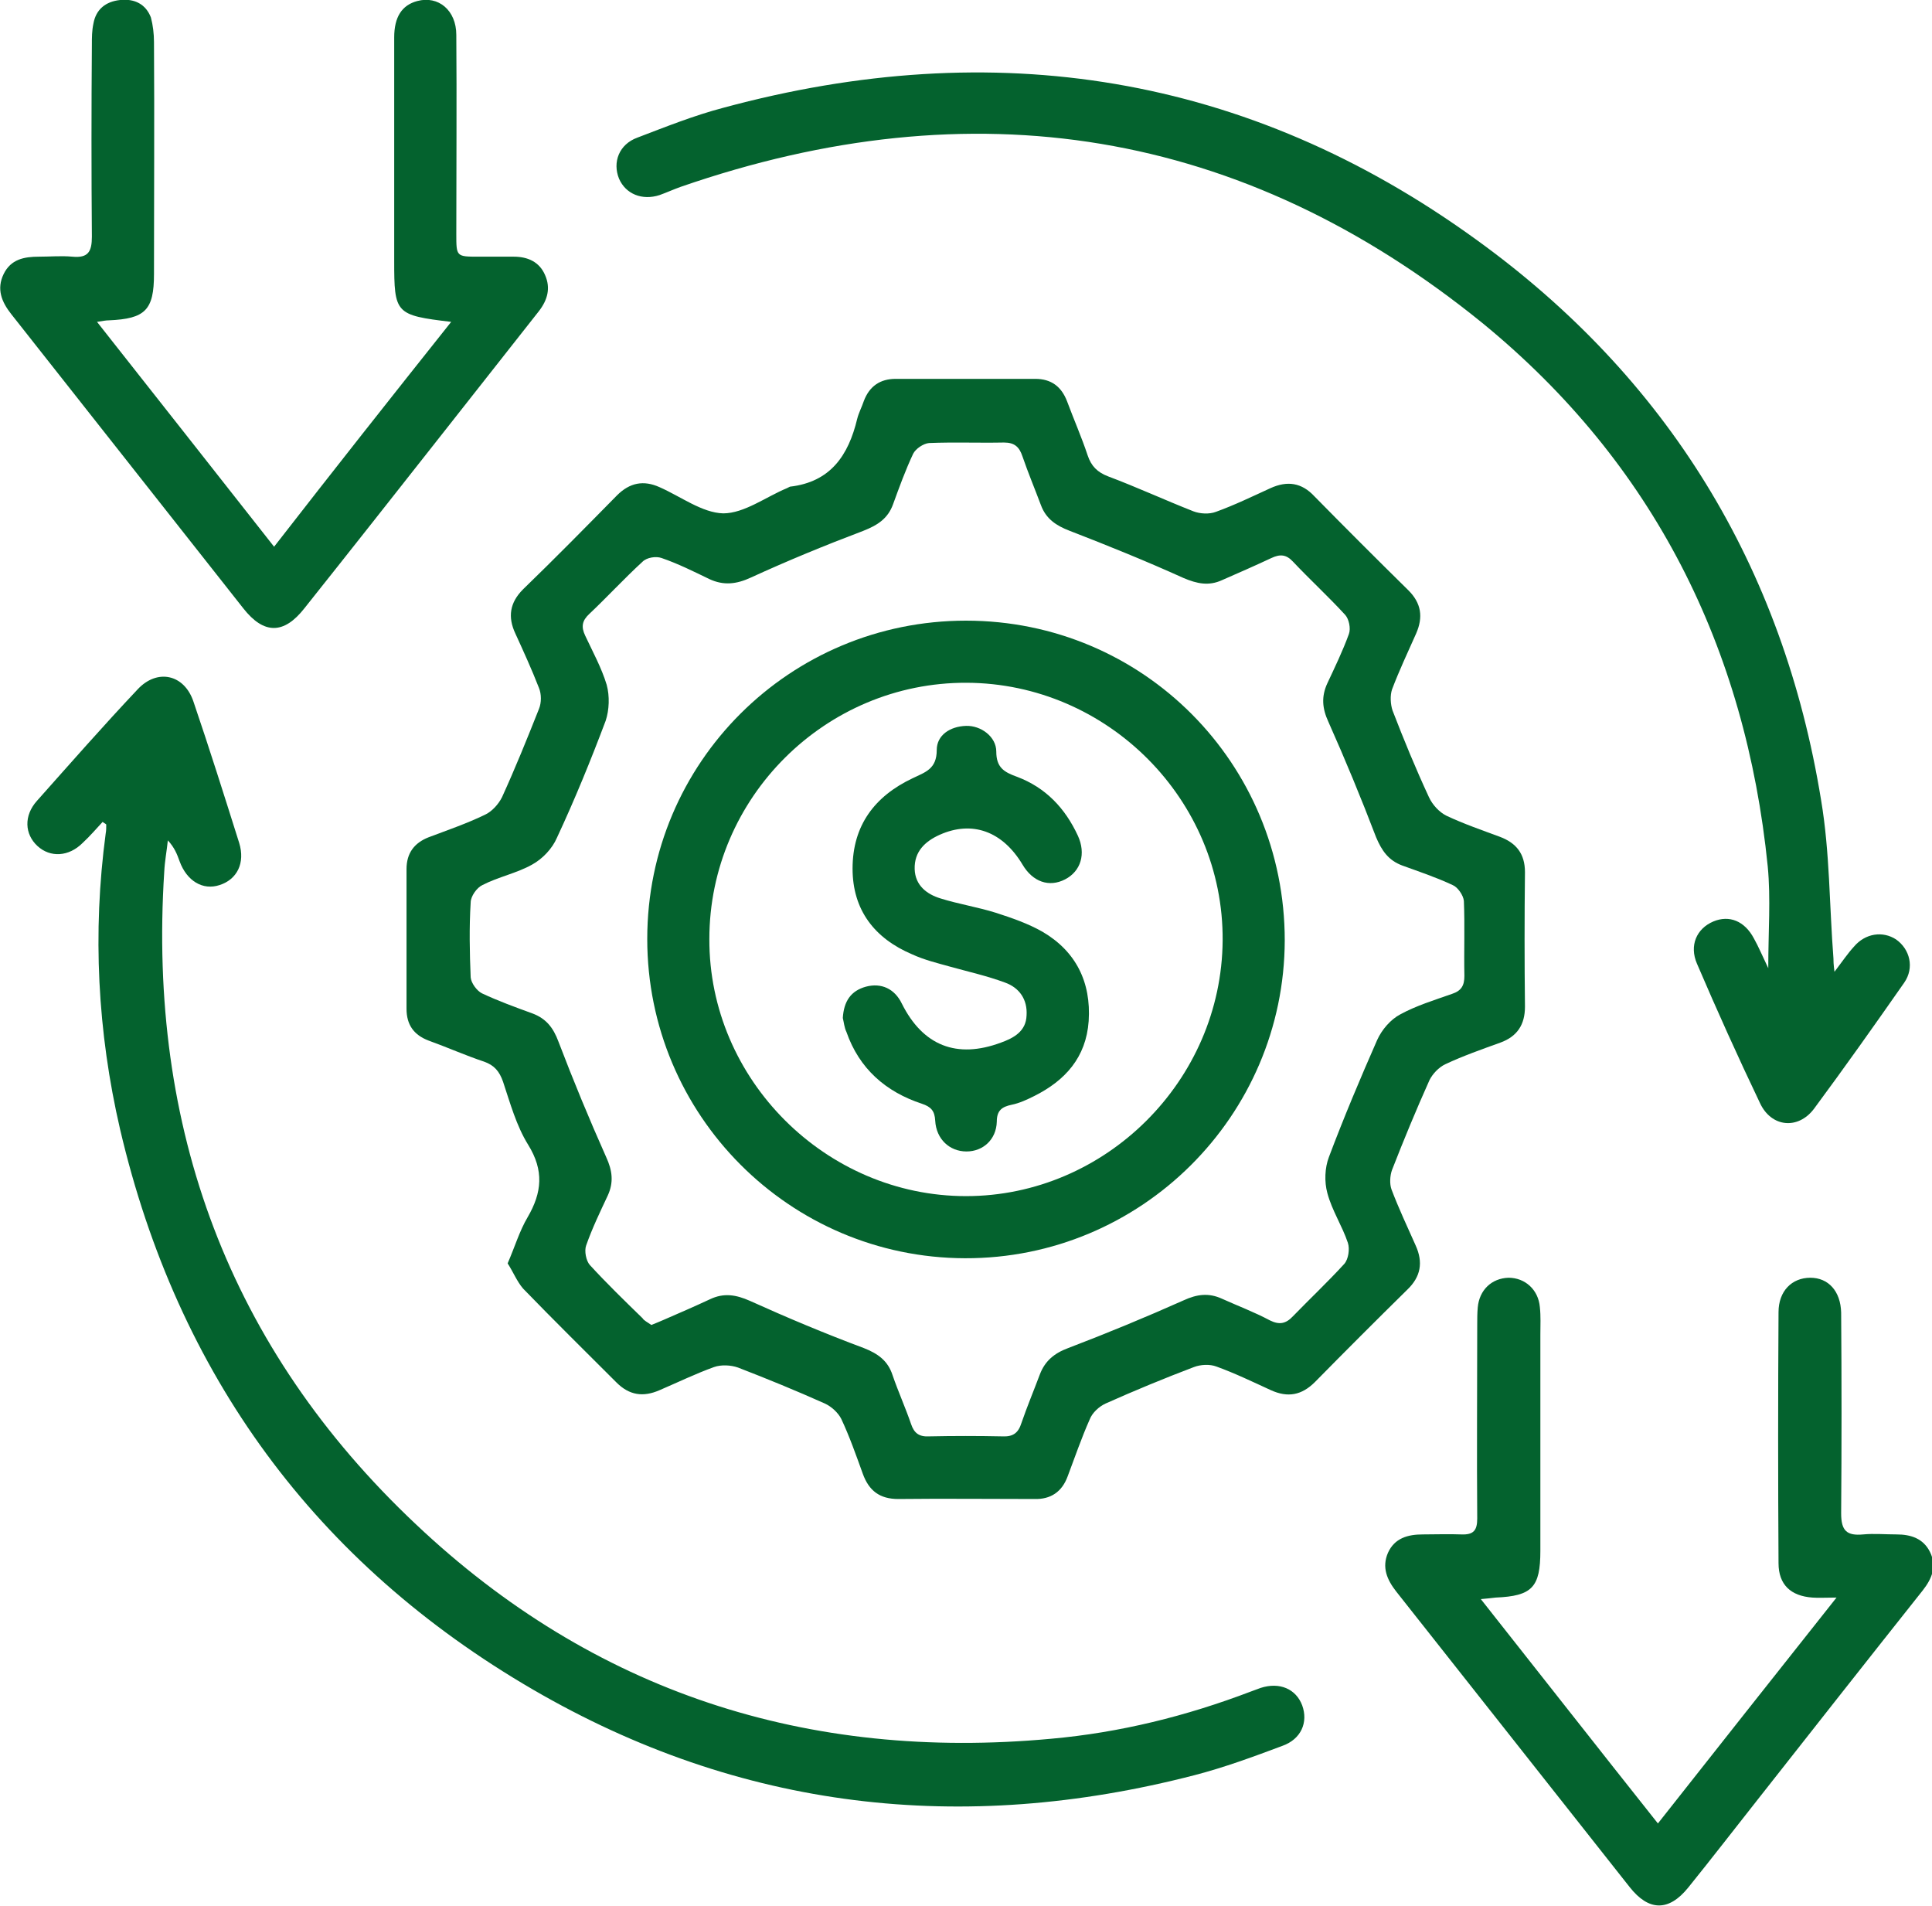 <svg xmlns="http://www.w3.org/2000/svg" xmlns:xlink="http://www.w3.org/1999/xlink" id="Layer_1" x="0px" y="0px" viewBox="0 0 376.4 371.3" style="enable-background:new 0 0 376.4 371.3;" xml:space="preserve"><style type="text/css">	.st0{fill:#04622E;}</style><g>	<path class="st0" d="M98.9,246.1c1.4-3.2,2.3-6.3,3.9-9c2.8-4.8,3.2-9.1,0.1-14.1c-2.3-3.7-3.5-8.1-4.9-12.3  c-0.7-2-1.7-3.2-3.7-3.9c-3.6-1.2-7.2-2.8-10.8-4.1c-2.9-1.1-4.3-3.1-4.3-6.2c0-9.1,0-18.1,0-27.2c0-3.1,1.5-5.1,4.3-6.2  c3.7-1.4,7.5-2.7,11-4.4c1.3-0.6,2.6-2,3.3-3.4c2.6-5.7,4.9-11.4,7.2-17.2c0.5-1.2,0.5-2.9,0-4.1c-1.4-3.6-3-7.1-4.6-10.6  c-1.5-3.2-1.1-6,1.5-8.6c6.2-6,12.2-12.1,18.3-18.3c2.5-2.5,5.2-3,8.3-1.6c4.1,1.8,8.3,5,12.4,5.1c4.1,0,8.3-3.2,12.4-4.9  c0.2-0.1,0.4-0.2,0.6-0.3c7.9-0.9,11.4-6.1,13.1-13.2c0.3-1.2,0.9-2.3,1.3-3.5c1.1-2.9,3.2-4.3,6.2-4.3c9.1,0,18.1,0,27.2,0  c3.1,0,5.1,1.5,6.2,4.4c1.3,3.5,2.8,6.9,4,10.5c0.7,2.1,1.9,3.3,4,4.1c5.6,2.1,11,4.6,16.6,6.8c1.3,0.5,3.1,0.6,4.4,0.1  c3.6-1.3,7.1-3,10.6-4.6c3.3-1.5,6.1-1.1,8.6,1.6c6,6.1,12.1,12.2,18.3,18.3c2.5,2.5,2.9,5.2,1.5,8.4c-1.6,3.6-3.3,7.2-4.7,10.9  c-0.4,1.2-0.3,2.9,0.1,4.1c2.2,5.7,4.5,11.3,7.1,16.9c0.7,1.5,2,2.9,3.4,3.6c3.4,1.6,6.9,2.8,10.4,4.1c3.2,1.2,4.9,3.3,4.9,6.9  c-0.1,8.7-0.1,17.4,0,26.2c0,3.5-1.5,5.8-4.8,7c-3.6,1.3-7.3,2.6-10.7,4.2c-1.3,0.6-2.5,1.9-3.1,3.1c-2.6,5.8-5,11.6-7.3,17.5  c-0.4,1.1-0.5,2.7-0.1,3.8c1.4,3.7,3.1,7.3,4.7,10.9c1.5,3.3,1,6.1-1.6,8.6c-6.1,6-12.1,12-18,18c-2.6,2.6-5.3,3.1-8.6,1.6  c-3.5-1.6-7-3.3-10.6-4.6c-1.3-0.5-3.1-0.4-4.4,0.1c-5.8,2.2-11.6,4.6-17.2,7.1c-1.3,0.6-2.6,1.8-3.1,3.1  c-1.6,3.6-2.9,7.4-4.3,11.1c-1.1,3-3.3,4.5-6.5,4.4c-8.8,0-17.7-0.1-26.5,0c-3.6,0-5.7-1.6-6.9-4.9c-1.3-3.6-2.6-7.3-4.2-10.7  c-0.6-1.2-1.9-2.4-3.2-3c-5.6-2.5-11.2-4.8-16.9-7c-1.4-0.5-3.3-0.6-4.7-0.1c-3.6,1.3-7.1,3-10.6,4.5c-3.2,1.4-5.9,1-8.4-1.5  c-6.1-6.1-12.2-12.1-18.2-18.3C100.7,249.6,100,247.8,98.9,246.1z M126.9,258.1c1-0.4,1.7-0.7,2.4-1c3-1.3,6-2.6,9-4  c2.7-1.3,5.1-0.9,7.8,0.3c7.3,3.3,14.7,6.4,22.2,9.2c2.8,1.1,4.7,2.5,5.6,5.3c1.1,3.2,2.5,6.3,3.6,9.5c0.6,1.8,1.6,2.5,3.5,2.4  c4.8-0.1,9.5-0.1,14.3,0c2.1,0.1,3.1-0.7,3.7-2.6c1.1-3.2,2.4-6.3,3.6-9.5c1-2.6,2.8-4.1,5.5-5.1c7.6-2.9,15.1-6,22.5-9.3  c2.6-1.2,4.9-1.5,7.5-0.3c3.1,1.4,6.3,2.6,9.3,4.2c1.8,0.9,3.1,0.7,4.5-0.8c3.3-3.4,6.8-6.7,10-10.2c0.8-0.9,1.1-2.9,0.7-4.1  c-1.1-3.3-3.1-6.3-4-9.7c-0.6-2.2-0.5-4.9,0.3-7c2.9-7.7,6.1-15.3,9.4-22.8c0.9-2,2.6-4,4.5-5c3.1-1.7,6.7-2.8,10.1-4  c1.8-0.6,2.4-1.6,2.4-3.5c-0.1-4.9,0.1-9.8-0.1-14.6c-0.1-1.1-1.2-2.7-2.2-3.1c-3.2-1.5-6.5-2.6-9.8-3.8c-2.7-1-4-2.9-5.1-5.5  c-2.9-7.6-6-15.1-9.3-22.5c-1.2-2.6-1.4-4.9-0.2-7.5c1.5-3.2,3-6.3,4.2-9.6c0.4-1.1,0-2.9-0.7-3.7c-3.3-3.6-6.9-6.9-10.2-10.4  c-1.3-1.4-2.5-1.5-4.2-0.7c-3.2,1.5-6.4,2.9-9.6,4.3c-2.6,1.2-4.9,0.7-7.5-0.4c-7.3-3.3-14.7-6.3-22.2-9.2c-2.6-1-4.6-2.3-5.6-5  c-1.2-3.2-2.5-6.3-3.6-9.5c-0.6-1.8-1.5-2.7-3.6-2.7c-4.9,0.1-9.8-0.1-14.6,0.1c-1.1,0.1-2.6,1.1-3.1,2.1c-1.5,3.2-2.7,6.5-3.9,9.8  c-1,2.8-3,4.1-5.8,5.2c-7.4,2.8-14.7,5.8-21.9,9.1c-2.8,1.3-5.3,1.6-8.1,0.3c-3.1-1.5-6.1-3-9.3-4.1c-1.1-0.4-2.9-0.1-3.7,0.7  c-3.6,3.3-6.9,6.9-10.4,10.2c-1.4,1.3-1.6,2.5-0.8,4.2c1.5,3.2,3.2,6.3,4.2,9.6c0.6,2.2,0.5,4.9-0.2,7c-2.9,7.7-6,15.3-9.5,22.8  c-0.9,2.1-2.8,4.1-4.8,5.2c-3,1.7-6.6,2.4-9.7,4c-1.1,0.5-2.3,2.2-2.3,3.4c-0.3,4.9-0.2,9.7,0,14.6c0.1,1.1,1.2,2.6,2.2,3.1  c3.2,1.5,6.5,2.7,9.8,3.9c2.7,1,4.1,2.8,5.1,5.5c2.9,7.6,6,15.1,9.3,22.5c1.2,2.6,1.5,4.9,0.3,7.5c-1.5,3.2-3,6.3-4.2,9.7  c-0.4,1.1,0,3,0.7,3.8c3.3,3.6,6.8,7,10.3,10.4C125.4,257.2,126.2,257.6,126.9,258.1z"></path>	<path class="st0" d="M20,160.1c-1.3,1.4-2.5,2.8-3.9,4.1c-2.7,2.7-6.3,2.9-8.8,0.6c-2.5-2.3-2.7-5.9-0.1-8.8  c6.5-7.3,12.9-14.6,19.6-21.7c3.8-4.1,9.1-3,10.9,2.4c3.1,9.1,6,18.3,8.9,27.5c1.2,3.9-0.4,7.1-3.8,8.2c-3.3,1.1-6.4-0.8-7.8-4.6  c-0.5-1.4-1-2.7-2.3-4.1c-0.2,2-0.6,4-0.7,6.1c-3.2,49.9,12.6,92.8,49,127.1c34.6,32.7,76.3,46.2,123.8,41.8  c13.4-1.2,26.3-4.4,38.9-9.2c0.6-0.2,1.3-0.5,1.9-0.7c3.7-1.2,6.9,0.2,8.1,3.4c1.2,3.3-0.2,6.6-3.9,7.9c-5.6,2.1-11.3,4.2-17.1,5.7  c-45.2,11.7-88.5,6.8-128.9-16.7C61.5,304.5,34.6,267.8,23.4,220c-4.4-19-5.4-38.3-2.8-57.7c0.1-0.5,0.1-1.1,0.1-1.7  C20.5,160.4,20.2,160.3,20,160.1z"></path>	<path class="st0" d="M357.4,189.3c1.6-2.1,2.6-3.6,3.8-4.9c2.2-2.6,5.6-3.1,8.2-1.4c2.7,1.9,3.6,5.5,1.6,8.4  c-5.8,8.3-11.6,16.5-17.6,24.6c-3.1,4.1-8.3,3.6-10.5-1.1c-4.3-9-8.4-18.1-12.3-27.2c-1.5-3.5-0.1-6.8,3.2-8.2  c3.1-1.3,6.1-0.1,7.9,3.3c0.9,1.6,1.6,3.3,2.8,5.8c0-7.2,0.5-13.5-0.1-19.8c-4.3-42.7-22.3-78.6-55.5-105.8  C242,24.9,189.5,16.7,132.6,36.4c-1.4,0.5-2.7,1.1-4.1,1.6c-3.4,1.1-6.6-0.2-7.9-3.2c-1.3-3.2,0-6.7,3.6-8c5.5-2.1,11-4.3,16.7-5.8  c52.8-14.3,102.1-6.6,146.6,25.6c37.3,26.9,59.9,63.7,67.3,109.3c1.7,10.1,1.6,20.5,2.4,30.8C357.2,187.1,357.2,187.8,357.4,189.3z  "></path>	<path class="st0" d="M87.9,62.7C77,61.4,76.8,61.1,76.8,50.8c0-14.5,0-29,0-43.5c0-4,1.5-6.3,4.5-7.1c4.1-1.1,7.6,1.8,7.6,6.6  c0.1,12.9,0,25.8,0,38.8c0,4.4,0,4.4,4.4,4.4c2.3,0,4.5,0,6.8,0c2.7,0,5,1,6.1,3.6c1.1,2.5,0.5,4.8-1.2,7c-6.3,8-12.6,16-18.9,24  c-8.9,11.3-17.8,22.6-26.8,33.9c-4,5.1-7.9,5.1-11.9,0C32.3,99.4,17.3,80.3,2.2,61.2c-1.9-2.4-2.9-4.9-1.5-7.8  C2.1,50.5,4.7,50,7.6,50c2.2,0,4.3-0.2,6.5,0c3.1,0.3,3.8-1,3.8-3.9c-0.1-12.5-0.1-24.9,0-37.4c0-1.4,0-2.7,0.3-4.1  c0.5-2.8,2.4-4.3,5.2-4.6c2.8-0.3,5,0.8,6,3.4C29.8,4.9,30,6.6,30,8.2c0.1,15.1,0,30.1,0,45.2c0,7-1.7,8.7-8.8,9  c-0.5,0-1.1,0.1-2.3,0.3c11.5,14.6,22.8,28.9,34.5,43.8C64.9,91.7,76.2,77.4,87.9,62.7z"></path>	<path class="st0" d="M288.5,311.5c11.7,14.8,22.9,29.1,34.5,43.7c11.6-14.7,22.9-29,34.8-44c-2.2,0-3.5,0.1-4.7,0  c-4.2-0.3-6.6-2.5-6.6-6.7c-0.1-16.3-0.1-32.6,0-48.9c0-4.1,2.6-6.7,6.2-6.7c3.5,0,5.9,2.6,6,6.8c0.1,13,0.1,26.1,0,39.1  c0,3.4,1.1,4.4,4.3,4.1c2.1-0.2,4.3,0,6.5,0c2.8,0,5.2,0.8,6.5,3.4c1.4,2.8,0.4,5.2-1.4,7.5c-10.8,13.6-21.5,27.2-32.2,40.8  c-4.5,5.7-8.9,11.4-13.5,17.1c-3.8,4.7-7.7,4.6-11.4-0.1c-15.2-19.2-30.3-38.4-45.5-57.6c-1.8-2.3-2.8-4.7-1.6-7.5  c1.3-2.9,3.9-3.6,6.8-3.6c2.5,0,5-0.1,7.5,0c2.4,0.1,3.1-0.8,3.1-3.1c-0.1-12.6,0-25.1,0-37.7c0-1.1,0-2.3,0.1-3.4  c0.3-3.4,2.7-5.7,6-5.8c3.2,0,5.8,2.3,6.1,5.7c0.2,1.8,0.1,3.6,0.1,5.4c0,14,0,28.1,0,42.1c0,7.1-1.6,8.8-8.7,9.1  C290.4,311.3,289.8,311.4,288.5,311.5z"></path>	<path class="st0" d="M188.2,120.9c34.5,0,62.1,27.8,62.1,62.3c-0.1,34.2-28,62-62.3,61.9c-34.2-0.1-61.9-27.9-61.9-62.2  C126.1,148.5,153.9,120.9,188.2,120.9z M188.3,133c-27.5-0.1-50.1,22.4-50.1,49.9c-0.1,27.4,22.7,50.1,50,50.1  c27.2,0,49.8-22.5,50-49.8C238.4,155.8,215.8,133.1,188.3,133z"></path>	<path class="st0" d="M164.2,198.3c0.2-3.3,1.6-5.3,4.5-6.1c3-0.8,5.6,0.4,7,3.3c4.1,8.2,10.7,10.8,19.3,7.6c2.5-0.9,4.9-2.2,5-5.3  c0.2-3.1-1.4-5.4-4.2-6.4c-3.5-1.3-7.1-2.1-10.7-3.1c-2.5-0.7-5-1.3-7.4-2.4c-7.3-3.1-11.6-8.6-11.6-16.7c0-8.4,4.3-14.1,11.7-17.6  c2.5-1.2,4.7-1.8,4.7-5.5c0-2.9,2.6-4.6,5.7-4.7c2.9-0.1,5.9,2.1,5.9,5c0,3.1,1.5,4,4,4.9c5.6,2.1,9.4,6.1,11.9,11.5  c1.6,3.5,0.6,6.9-2.5,8.5c-3.1,1.6-6.3,0.5-8.3-2.9c-3.9-6.5-9.8-8.6-16.1-5.8c-2.9,1.3-5,3.3-4.9,6.7c0.1,3.2,2.4,4.9,5,5.7  c3.5,1.1,7.3,1.7,10.8,2.8c3.1,1,6.3,2.1,9.1,3.7c6.5,3.8,9.5,9.8,9,17.4c-0.5,7.1-4.6,11.6-10.6,14.6c-1.4,0.7-2.9,1.4-4.4,1.7  c-1.9,0.4-2.9,1.1-2.9,3.3c-0.1,3.5-2.7,5.8-5.9,5.8c-3.3,0-5.9-2.4-6.1-6c-0.1-1.9-0.8-2.7-2.6-3.3c-7-2.3-12.2-6.8-14.7-14  C164.5,200.2,164.4,199.1,164.2,198.3z"></path></g></svg>